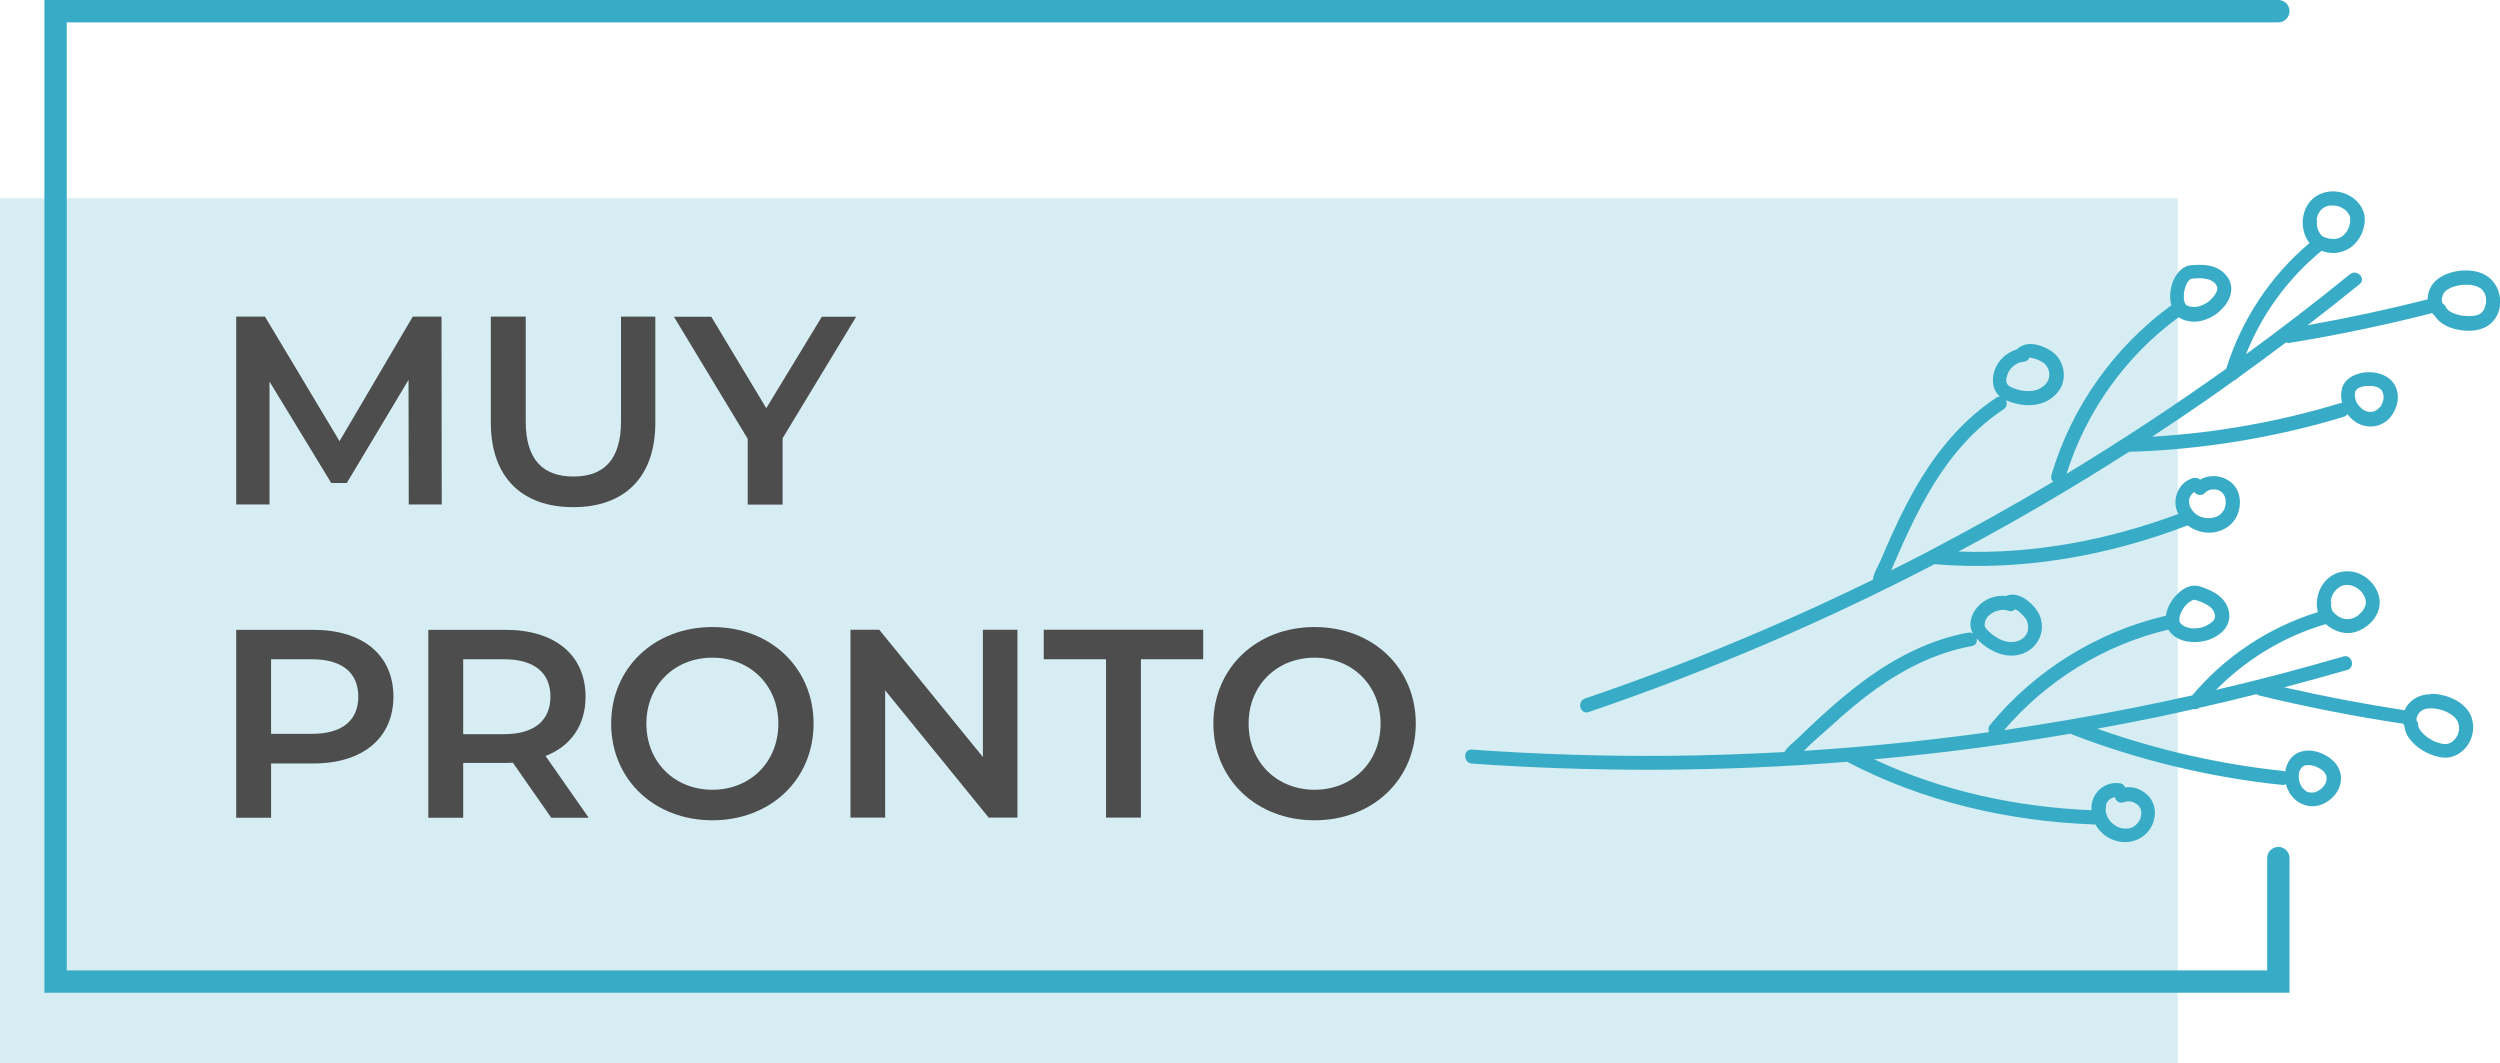 <svg xmlns="http://www.w3.org/2000/svg" id="uuid-52b6f0fa-f4f0-4047-9052-bdda778b0fcf" data-name="Capa 2" viewBox="0 0 223.55 95.06"><g id="uuid-f8b6469e-504c-4770-9c39-891685cb2650" data-name="Capa 1"><g><rect y="17.72" width="194.73" height="77.35" fill="#d6eef3" stroke-width="0"></rect><g><path d="M36.55,45.11l-.02-11.14-5.52,9.22h-1.39l-5.52-9.07v10.99h-2.98v-16.8h2.57l6.67,11.14,6.55-11.14h2.57l.02,16.8h-2.95Z" fill="#4d4d4d" stroke-width="0"></path><path d="M43.89,37.79v-9.48h3.12v9.36c0,3.46,1.56,4.94,4.27,4.94s4.25-1.49,4.25-4.94v-9.36h3.07v9.48c0,4.9-2.76,7.56-7.34,7.56s-7.37-2.66-7.37-7.56Z" fill="#4d4d4d" stroke-width="0"></path><path d="M69.98,39.19v5.93h-3.12v-5.88l-6.6-10.92h3.34l4.92,8.18,4.97-8.18h3.07l-6.58,10.87Z" fill="#4d4d4d" stroke-width="0"></path><path d="M35.18,62.29c0,3.7-2.74,5.98-7.15,5.98h-3.79v4.85h-3.12v-16.8h6.91c4.42,0,7.15,2.26,7.15,5.98ZM32.04,62.29c0-2.11-1.42-3.34-4.15-3.34h-3.65v6.67h3.65c2.74,0,4.15-1.22,4.15-3.34Z" fill="#4d4d4d" stroke-width="0"></path><path d="M49.29,73.12l-3.43-4.92c-.22.02-.43.02-.65.02h-3.79v4.9h-3.12v-16.8h6.91c4.42,0,7.15,2.26,7.15,5.98,0,2.54-1.3,4.42-3.58,5.3l3.86,5.52h-3.36ZM45.07,58.95h-3.65v6.7h3.65c2.74,0,4.15-1.25,4.15-3.36s-1.42-3.34-4.15-3.34Z" fill="#4d4d4d" stroke-width="0"></path><path d="M54.65,64.71c0-4.97,3.84-8.64,9.05-8.64s9.05,3.65,9.05,8.64-3.84,8.64-9.05,8.64-9.05-3.67-9.05-8.64ZM69.6,64.71c0-3.43-2.52-5.9-5.9-5.9s-5.9,2.47-5.9,5.9,2.52,5.91,5.9,5.91,5.9-2.47,5.9-5.91Z" fill="#4d4d4d" stroke-width="0"></path><path d="M90.98,56.31v16.8h-2.57l-9.26-11.38v11.38h-3.1v-16.8h2.57l9.27,11.38v-11.38h3.1Z" fill="#4d4d4d" stroke-width="0"></path><path d="M98.9,58.95h-5.57v-2.64h14.26v2.64h-5.57v14.16h-3.12v-14.16Z" fill="#4d4d4d" stroke-width="0"></path><path d="M108.5,64.71c0-4.97,3.84-8.64,9.05-8.64s9.05,3.65,9.05,8.64-3.84,8.64-9.05,8.64-9.05-3.67-9.05-8.64ZM123.45,64.71c0-3.43-2.52-5.9-5.9-5.9s-5.9,2.47-5.9,5.9,2.52,5.91,5.9,5.91,5.9-2.47,5.9-5.91Z" fill="#4d4d4d" stroke-width="0"></path></g><g><path d="M209.53,21.05s0,0,0,0c0,0-.02,0-.02.02,0,0,.01,0,.02-.01Z" fill="#38acc6" stroke-width="0"></path><path d="M222.87,25.1c-.95-1.08-2.75-1.09-4.01-.63-.79.3-1.45.82-1.69,1.65-.06.2-.09.42-.09.65-3.55.9-7.13,1.67-10.73,2.31,1.56-1.21,3.12-2.43,4.65-3.67.62-.51-.26-1.39-.88-.88-3.03,2.47-6.13,4.85-9.28,7.15,1.42-3.6,3.75-6.78,6.75-9.25.4.14.81.22,1.23.19.57-.05,1.07-.25,1.52-.61.69-.56,1.12-1.49,1.12-2.37,0-1.16-.91-2.08-1.98-2.4-1.19-.36-2.55.05-3.18,1.16-.58,1-.52,2.42.22,3.33-3.5,2.94-6.09,6.87-7.45,11.24-4.64,3.31-9.4,6.45-14.28,9.4,1.76-5.59,5.29-10.54,10.02-14,.32.23.72.33,1.1.38.58.07,1.15-.08,1.67-.32,1.06-.5,2.15-1.71,1.91-2.96-.14-.7-.72-1.27-1.36-1.54-.72-.3-1.5-.27-2.26-.21-.02,0-.04.01-.06.02-.03,0-.07,0-.1,0-.85.24-1.35,1.09-1.55,1.89-.13.54-.15,1.13,0,1.67-5.12,3.74-8.92,9.08-10.72,15.17-.08.27,0,.47.16.6-3.59,2.14-7.25,4.18-10.95,6.12-.07.02-.13.05-.18.1-1.11.58-2.23,1.15-3.36,1.71.16-.39.33-.77.5-1.16.33-.76.67-1.52,1.03-2.28.7-1.49,1.47-2.96,2.34-4.37,1.61-2.58,3.63-4.91,6.18-6.59.32-.21.34-.56.21-.82.36.17.77.29,1.13.36,1.33.27,2.75-.04,3.59-1.18.73-.99.56-2.43-.31-3.28-.45-.44-1.13-.74-1.75-.87-.66-.14-1.24,0-1.7.44-.96.29-1.76,1.05-2.03,2.05-.18.65-.12,1.41.32,1.95.06.07.14.13.22.2-.1,0-.2.03-.3.09-2.77,1.82-4.96,4.34-6.7,7.15-.98,1.58-1.81,3.24-2.58,4.92-.39.85-.76,1.7-1.12,2.56-.2.46-.61,1.09-.67,1.67-3.14,1.53-6.31,3-9.52,4.38-5.32,2.3-10.73,4.37-16.22,6.24-.76.26-.43,1.47.33,1.21,10.62-3.62,20.97-8.05,30.92-13.22,7.7.65,15.45-.72,22.64-3.47.47.36,1.04.58,1.63.64,1.1.11,2.28-.44,2.76-1.46.46-.96.39-2.25-.46-2.99-.76-.66-1.95-.8-2.81-.28-.15-.14-.37-.2-.58-.15-1.23.28-1.89,1.66-1.54,2.82.04.14.09.27.16.4-6.28,2.34-12.95,3.6-19.65,3.36,5.2-2.77,10.29-5.75,15.25-8.92,6.43-.18,13.05-1.26,19.2-3.13.15-.05.25-.13.32-.24.23.31.52.58.86.78.99.57,2.24.39,2.98-.5.66-.79.93-1.97.38-2.91-.48-.81-1.47-1.15-2.38-1.12-.97.03-2.12.5-2.34,1.55-.09.4-.07.81.03,1.2-.06,0-.12,0-.18.02-5.4,1.65-11.14,2.67-16.81,3,1.61-1.06,3.21-2.13,4.8-3.23.86-.59,1.7-1.2,2.55-1.81.12-.03.22-.1.3-.21,1.45-1.04,2.89-2.1,4.32-3.18.1.04.21.06.33.04,4.28-.7,8.53-1.59,12.74-2.66.06.07.13.14.21.2.51.85,1.52,1.22,2.48,1.34,1.08.14,2.22-.07,2.9-.99.74-1,.63-2.5-.18-3.42ZM207.81,21.18c.06.02.03.01,0,0h0ZM208.38,18.35s0,0-.01,0c-.07-.02-.03,0,.01,0ZM207.15,19.64s0,.01.01-.03c0-.02,0-.04.01-.06.02-.12.06-.24.1-.35,0,0,0,0,0,0,0,0,0,0,.01-.02.02-.04.04-.09.07-.13.03-.05.06-.1.09-.15,0-.01.02-.04.04-.05,0,0,0,0,0,0,.05-.05.13-.16.2-.2,0,0,0,0,0,0,.02-.01.04-.02.05-.04.05-.03.11-.07.17-.1.03-.01.05-.02.08-.04,0,0,0,0,0,0,.04-.01.09-.03.1-.03.05-.01.09-.03.14-.04.03,0,.06-.01.08-.02.02,0,.04,0,.06,0,0,0,0,0,0,0,.03,0,.06,0,.08,0,.05,0,.1,0,.15,0,.06,0,.11,0,.17,0,0,0,.02,0,.03,0,0,0,0,0,.02,0,.11.02.22.05.33.08.04.01.09.03.13.05.03.01.05.02.08.04.1.05.19.1.28.16.02.01.03.02.05.04,0,0,0,0,0,0,.04.03.09.09.11.1.04.04.08.08.12.12,0,0,.01.02.02.03.06.09.12.19.17.29,0,0,0,0,0,0,.01.03.02.07.03.1,0,.03.01.06.02.09,0,0,0,0,0,0,0,.07,0,.13,0,.2,0,.03,0,.07,0,.1,0,.01,0,.05,0,.08,0,.01,0,.02,0,.03,0,.04-.02.08-.03.12-.02.08-.04.17-.07.25,0,.02-.02.06-.03.09,0,0,0,.01,0,.02-.04.09-.08.17-.13.25-.02.03-.05.08-.08.13,0,0,0,0-.02.02-.01.02-.03.03-.04.05-.03.04-.07.08-.1.11-.04.04-.07.07-.11.11,0,0-.01.01-.02.02,0,0,.01,0,.02,0,0,0-.02.01-.02.01,0,0,0,0,0,0-.05.05-.03.03,0,0-.03.02-.07.05-.08.06-.04.03-.09.05-.13.08-.04.02-.07.04-.11.06-.02,0-.04.02-.06.02-.1.03-.19.05-.29.07-.02,0-.03,0-.05,0-.05,0-.1,0-.16,0-.06,0-.12,0-.18,0-.01,0-.02,0-.04,0,0,0,0,0,.02,0,.09-.02,0,0-.04,0-.14-.02-.27-.06-.4-.1-.06-.02-.11-.04-.17-.06,0,0,0,0-.01,0-.04-.02-.07-.03-.11-.05-.05-.04-.11-.09-.15-.14-.02-.02-.09-.11-.08-.1-.02-.03-.04-.07-.07-.1-.03-.04-.05-.09-.07-.13-.01-.03-.02-.05-.04-.08,0,0,0,0,0,0-.04-.09-.07-.21-.09-.29-.01-.05-.02-.1-.03-.15,0-.01,0,0,0-.02,0-.02,0-.03,0-.03,0-.12-.01-.23,0-.35,0-.02,0-.06,0-.1ZM197.06,24.92s.06,0,.09,0c.07.01.15.03.22.04.06.02.12.03.19.05.03,0,.07.03.09.04.09.05.18.1.27.15,0,0,0,0,0,0,.01.01.03.02.04.03.05.04.09.08.13.13.03.04.09.12.03.04.03.05.07.1.09.15,0,.01.01.02.02.04,0,0,0,0,0,0,.01.05.02.1.04.14,0,.01,0,.03,0,.04,0,.04-.02.19,0,.09-.01.06-.03.12-.05.18,0,0,0,.02-.01.04,0,.02-.02.04-.02.04-.06.12-.13.23-.2.34-.01.02-.02.03-.04.05-.03.03-.06.07-.09.1-.07.08-.15.16-.24.24-.04.04-.08.07-.12.1-.02.01-.02.02-.02.02,0,0,0,0-.02.01-.09.07-.18.13-.28.18-.09.05-.18.09-.27.14,0,0,0,0,0,0-.01,0-.03.01-.04.01-.06.02-.11.04-.17.06-.1.03-.19.05-.29.07-.01,0-.01,0-.02,0,0,0,0,0-.01,0-.06,0-.11,0-.17,0-.06,0-.11,0-.17,0-.02,0-.04,0-.06,0-.09-.02-.19-.04-.28-.07-.02,0-.04-.01-.06-.02-.03-.01-.06-.03-.09-.04-.01,0-.03-.02-.04-.03,0,0,0,0,0,0-.02-.02-.03-.03-.05-.05-.03-.05-.06-.1-.09-.15,0-.02-.02-.05-.03-.07-.02-.07-.04-.14-.05-.22-.02-.1,0-.05,0,.03,0-.04,0-.07-.01-.11,0-.08,0-.16,0-.24,0-.08,0-.15.01-.23,0-.02.02-.14,0-.06,0-.02,0-.05.01-.06.03-.18.08-.36.15-.54,0,0,0-.02.01-.03,0,0,0,.02-.01.02,0,0,.01-.02.02-.03,0,0,0,0,0-.01.02-.05.01-.03,0,0,.01-.03.02-.05.03-.08.04-.08.08-.15.12-.22.02-.03.04-.06.06-.09,0,0,0,0,0,0,.05-.06.1-.11.16-.16.03-.02.05-.03.08-.05,0,0,.02,0,.02-.01,0,0,.01,0,.02,0,.23-.02.46-.04.69-.04.13,0,.26,0,.39.01ZM179.44,33.77s.01-.06.01-.06c.02-.07.03-.14.05-.2.04-.12.04-.12.1-.24.1-.19.17-.28.32-.43.15-.15.28-.24.5-.35.07-.03.12-.05.24-.09.12-.03.19-.04.25-.04.25-.02.47-.16.57-.38.01,0,.02,0,.03,0,.11,0,.08,0,.2.03.36.09.77.24,1.04.45.5.39.66,1.12.33,1.67-.18.29-.46.52-.81.68-.33.15-.81.19-1.22.15-.43-.04-.91-.18-1.29-.38-.34-.18-.4-.45-.35-.82ZM198.92,45.47c.03-.07.01-.03,0,0h0ZM198.42,43.87s.02,0,0,0h0ZM195.83,44.47s0-.01,0-.02c0,0,0,0,.01-.03.03-.05.06-.1.09-.15,0,0,.04-.06.06-.08.02-.02.07-.08.08-.09.01-.01.05-.04.06-.05.03-.02.06-.04.09-.06.02.03.03.06.06.09.23.23.65.25.88,0,.03-.03.21-.19.11-.11.06-.04.12-.08.19-.11.01,0,.09-.04.13-.05.05-.01.1-.02.15-.04.01,0,.01,0,.02,0,0,0,0,0,.02,0,.08,0,.16,0,.24,0,.02,0,.05,0,.07,0,.02,0,.04,0,.05,0,.09.02.17.05.25.07,0,0,0,0,0,0,.04.02.09.04.13.07.04.02.08.05.12.08,0,0,0,0,0,0,.06.05.11.11.16.16,0,.02.08.13.09.15,0,.01.02.04.03.06.02.04.03.08.04.12.01.04.02.07.03.11,0,.01.01.07.02.1,0,.06,0,.12.01.18,0,.06,0,.11,0,.17,0,0,0,.01,0,.02-.02.09-.04.19-.06.28-.01.04-.03.08-.04.13,0,0,0,0,0,.01-.04.08-.08.17-.14.24-.01.02-.03.04-.04.06-.01.01-.04.05-.05.06-.03.03-.06.07-.1.1,0,0-.06.05-.07.07-.07.06-.16.11-.24.15-.03.01-.05.03-.08.04,0,0-.06.03-.08.03-.09.03-.18.06-.26.07,0,0-.07.01-.1.02-.03,0-.11.01-.13.01-.09,0-.19,0-.28,0,0,0-.11-.01-.12-.01-.03,0-.05,0-.08-.01-.1-.02-.2-.05-.3-.08-.04-.01-.08-.03-.12-.04.1.04-.07-.04-.08-.04-.35-.18-.57-.39-.75-.72-.02-.04-.04-.07-.06-.11.05.1-.02-.06-.03-.08-.02-.05-.03-.1-.04-.15,0-.02-.02-.12-.02-.14,0-.08,0-.16,0-.24,0-.02,0-.06.01-.07.01-.06.03-.11.05-.17ZM210.57,35.15s0,0,0,0h0ZM213.03,36.04s.01-.04.02-.03c0,0,0,.02-.02.03ZM213.05,35.06s0,.01,0,.02c.04.06,0,.02,0-.02ZM210.81,34.76s0,0,0,0c.06-.04.12-.08.19-.11.01,0,.04-.02.07-.03,0,0,.02,0,.02,0,.07-.03.15-.05.23-.07.04,0,.07-.02.11-.02.02,0,.03,0,.05,0,.15,0,.31-.03.46-.02.04,0,.08,0,.11,0,0,0,.01,0,.03,0,0,0,.07,0,.09.01.05,0,.1.02.14.03.07.02.14.04.21.06,0,0,.02,0,.03.01-.01,0-.01,0-.03-.02.03.02.08.03.11.05.07.03.13.08.19.11.02.02.05.04.07.06.02.02.05.05.07.08.02.03.04.07.06.1,0,.02.02.03.03.05,0,.05.06.18.07.21,0,.01,0,.06.02.08,0,.03,0,.05,0,.06,0,.09,0,.17,0,.25,0,0,0,0,0,0-.01.05-.02.11-.04.16-.02.08-.05.15-.07.23,0,.01-.01.02-.01.03-.02.04-.04.09-.07.13-.02.04-.11.22-.15.22,0,0,.08-.1.03-.05-.01.01-.03.03-.04.05-.03.04-.06.07-.1.1-.03.03-.07.06-.1.1,0,0,0,0,0,0-.08.05-.16.1-.24.14,0,0,0,0,0,0-.04.01-.07.03-.11.04-.05.01-.09.02-.14.03-.01,0,0,0-.01,0,0,0,0,0-.02,0-.05,0-.11,0-.16,0,0,0-.04,0-.06,0-.02,0-.08-.01-.09-.02-.06-.01-.12-.03-.18-.05-.02,0-.04-.02-.06-.02,0,0,0,0,0,0-.04-.01-.09-.05-.12-.06-.05-.03-.11-.06-.16-.1-.01,0-.03-.02-.04-.03-.09-.08-.17-.16-.25-.25-.04-.04-.1-.14-.04-.04-.03-.05-.07-.1-.11-.16-.03-.05-.06-.09-.08-.14-.01-.02-.02-.04-.03-.06,0,0,0,0,0,0-.04-.1-.07-.2-.09-.31,0-.03-.01-.05-.02-.08,0-.05,0-.1,0-.15,0-.06,0-.12,0-.19,0,0,0,0,0-.01,0-.02.01-.05.01-.06,0-.03.01-.06.02-.09,0,0,0-.02.01-.03,0-.01.01-.03.02-.03.01-.03.03-.05.05-.08.02-.02.04-.05.07-.07.01-.01.05-.04.07-.06ZM221.82,28.03s0,0,0,0c-.03.03-.09.05,0,0ZM222.29,27.12s-.01.08-.02.1c-.02.1-.05.2-.09.31,0,.02,0,.02,0,.02,0,0,0,0-.01.02-.03.06-.07.12-.1.18,0,.01-.05.07-.06.08-.02.03-.05.06-.07.08-.04.04-.08.07-.11.11-.06.04-.13.07-.19.11,0,0,0,0,0,0-.05.02-.1.04-.16.05-.09.03-.17.05-.26.06-.02,0-.07.01-.09.01-.02,0-.05,0-.07,0-.2.02-.4.02-.59,0-.05,0-.1,0-.15-.01-.02,0-.05,0-.07,0,0,0,0,0-.02,0-.12-.02-.23-.04-.35-.07-.11-.03-.22-.06-.33-.1-.04-.01-.08-.03-.11-.04-.02,0-.02,0-.03-.01,0,0,0,0-.02,0-.1-.05-.19-.09-.28-.15-.04-.02-.07-.05-.11-.07,0,0-.02-.01-.03-.02,0,0,0,0-.01-.01-.06-.06-.11-.11-.17-.17,0,0-.01-.02-.02-.03-.02-.04-.1-.2-.02-.02,0-.01-.02-.03-.02-.04-.05-.14-.13-.26-.26-.33-.01,0-.01,0-.02,0,0,0,0,0,0,0-.01-.01-.01-.01-.02-.02,0,0,0,0,0,0,0-.02-.04-.1-.04-.09,0-.04-.02-.07-.03-.11,0-.02,0-.02-.01-.03,0,0,0-.01,0-.04,0-.06,0-.12,0-.18,0-.03,0-.04,0-.04,0,0,0-.01.01-.04.02-.08.04-.16.07-.23,0-.02.05-.12.05-.11.02-.05.05-.09.08-.13,0-.01,0-.01,0-.02,0,0,0,0,.03-.02.04-.04.09-.09.13-.13.02-.02.02-.03.03-.03,0,0,.01,0,.04-.02.05-.03.1-.07.16-.1.05-.03.11-.06.17-.09.07-.03.08-.04.02-.01.04-.02.08-.03.12-.05.52-.19.93-.25,1.46-.22.07,0,.14,0,.2.01.04,0,.04,0,.05,0,0,0,.01,0,.05.01.13.03.26.06.39.1.03.01.04.01.05.01,0,0,.01,0,.05.02.06.03.12.06.18.09.04.02.08.05.11.07.02.01.02.02.03.02.02.02.05.04.07.06.04.04.07.08.11.11.01.01.01.01.02.02,0,0,0,0,.01.02.06.09.11.18.16.27,0,.02,0,.01.01.02,0,0,0,0,0,.03.01.05.03.1.05.15.01.05.02.1.04.16,0,.03,0,.03,0,.04,0,.02,0,.04,0,.06,0,.09,0,.18,0,.27,0,.04,0,.07,0,.11Z" fill="#38acc6" stroke-width="0"></path><path d="M212.55,34.62c.07.04.04.02,0,0h0Z" fill="#38acc6" stroke-width="0"></path><path d="M195.47,25.58s0,0,0,.01c0,0,0-.01,0-.02,0,0,0,0,0,0Z" fill="#38acc6" stroke-width="0"></path><polygon points="216.08 64.4 216.08 64.39 216.08 64.39 216.08 64.4" fill="#38acc6" stroke-width="0"></polygon><path d="M217.35,62.08c-.85,0-1.61.34-2.11,1.03-.09.13-.16.26-.22.4-3.61-.55-7.2-1.24-10.77-2.05,1.88-.5,3.76-1.01,5.63-1.55.77-.22.44-1.43-.33-1.21-3.77,1.1-7.57,2.1-11.39,2.99,2.71-2.75,6.08-4.79,9.81-5.88.76.67,1.78,1.01,2.78.66.91-.32,1.72-1.08,1.97-2.03.31-1.15-.39-2.35-1.36-2.94-1.05-.64-2.39-.55-3.28.31-.77.74-1.09,1.9-.81,2.92-4.37,1.35-8.3,3.95-11.24,7.45-3.61.81-7.25,1.53-10.9,2.16-.04,0-.08.01-.12.02-1.93.33-3.86.64-5.8.93,3.82-4.47,8.96-7.63,14.68-8.99.59.97,1.86,1.23,2.91,1.08,1.14-.16,2.46-.92,2.55-2.18.05-.69-.32-1.42-.84-1.86-.56-.47-1.24-.72-1.92-.95-.04-.01-.08,0-.12,0-.02,0-.03-.01-.05-.01-.92-.11-1.74.64-2.22,1.34-.26.38-.46.86-.53,1.34-6.13,1.43-11.71,4.88-15.71,9.75-.18.21-.18.46-.1.66-5.49.76-11.02,1.32-16.56,1.67.81-.83,1.75-1.59,2.57-2.34,1.26-1.15,2.56-2.25,3.95-3.24,2.56-1.82,5.4-3.22,8.5-3.79.38-.07.5-.38.43-.68.18.2.38.39.59.56.98.78,2.29,1.25,3.52.8,1.26-.46,1.96-1.72,1.66-3.03-.16-.68-.64-1.24-1.17-1.68-.59-.48-1.29-.73-1.99-.45-.93-.09-1.92.27-2.52.98-.41.47-.7,1.1-.64,1.73.03.24.11.45.23.65-.12-.07-.27-.11-.44-.08-3.39.62-6.51,2.23-9.27,4.26-1.42,1.05-2.77,2.2-4.06,3.39-.65.6-1.29,1.21-1.92,1.82-.38.36-.91.74-1.18,1.21-3.53.19-7.06.31-10.59.34-5.79.04-11.57-.15-17.35-.56-.8-.06-.8,1.19,0,1.25,11.17.79,22.39.73,33.55-.16,6.85,3.59,14.51,5.34,22.21,5.61.28.51.71.94,1.24,1.22,1.03.53,2.25.48,3.15-.28.86-.73,1.19-1.99.68-3.01-.27-.54-.77-.93-1.33-1.14-.36-.14-.74-.16-1.1-.11-.07-.18-.21-.33-.4-.36-1.23-.22-2.4.64-2.58,1.87-.03.18-.03.36-.02.53-6.7-.28-13.35-1.71-19.43-4.55,5.87-.53,11.72-1.29,17.53-2.29,6.02,2.35,12.55,3.92,18.98,4.58.13.01.22-.01.31-.06.06.24.16.48.28.69.54.97,1.66,1.51,2.74,1.18,1.05-.32,1.97-1.36,1.9-2.51-.07-1.05-.86-1.77-1.79-2.15-.96-.39-2.16-.31-2.79.6-.22.32-.35.68-.4,1.06-.07-.04-.15-.06-.24-.07-5.58-.58-11.25-1.88-16.58-3.77,1.76-.32,3.53-.66,5.28-1.02,1.13-.23,2.25-.49,3.38-.74.15.04.31.02.45-.1,1.72-.39,3.44-.8,5.15-1.23.07.06.15.11.26.13,4.25,1.03,8.54,1.87,12.87,2.52.02.08.05.15.09.23.1,1.04,1.05,1.87,1.92,2.32.51.26,1.06.45,1.64.48.6.03,1.16-.21,1.61-.59.94-.78,1.25-2.22.7-3.3-.62-1.22-2.22-1.82-3.52-1.82ZM210.06,55.35c.06-.01.03,0,0,0h0ZM208.41,53.78s0-.07.01-.08c.01-.05.02-.1.03-.15.02-.09.06-.18.09-.27,0,0,0-.01,0-.01.02-.05.05-.09.07-.14.02-.04.05-.09.08-.13,0-.02.06-.09.08-.11.06-.07.11-.13.18-.2.03-.03.22-.18.11-.1.08-.06.17-.11.26-.16.01,0,.06-.03.08-.04.05-.02.1-.03.15-.05.04-.01.09-.02.14-.03,0,0,0,0,0,0,0,0,0,0,.02,0,.11,0,.22,0,.33,0,.02,0,.02,0,.02,0,0,0,0,0,.02,0,.05.01.11.02.16.04.05.01.11.03.16.05,0,0,.06.03.09.03.09.04.18.09.26.14.03.02.07.04.1.07,0,0,.08.06.09.07.08.07.15.14.22.21.03.03.06.07.09.1-.08-.1.05.08.06.1.05.08.1.17.14.26,0,.03.03.08.03.09.01.04.03.09.04.13,0,.03.01.05.02.08,0,0,.01.09.01.11,0,.05,0,.1,0,.15,0,.02,0,.05,0,.07,0,.01,0,0,0,.01-.01.06-.04.12-.04.15,0,.02-.02.05-.03.07,0,0,0,0,0,0-.04.07-.07.15-.11.22-.02.04-.04.07-.07.11,0,.01-.04.05-.06.08-.1.11-.2.22-.31.32-.02.02-.15.11-.02.02-.04.03-.07.05-.11.08-.08.05-.16.1-.24.14-.02.01-.05.02-.07.03,0,0-.1.04-.12.05-.1.03-.19.05-.29.07-.06,0-.13,0-.19,0-.05,0-.1,0-.15,0,0,0,0,0,0,0-.03,0-.05,0-.08-.01-.05-.01-.1-.02-.15-.04-.02,0-.11-.04-.13-.04-.09-.04-.18-.09-.27-.14-.2-.12-.36-.28-.54-.48-.01-.03-.03-.06-.04-.08,0-.01,0,0,0-.01,0,0,0,0,0-.02-.03-.1-.05-.19-.08-.29,0-.01,0,0,0-.02,0,0,0,0,0-.02,0-.05,0-.1,0-.15,0-.09,0-.17.01-.26ZM194.89,55.26s0,0,0-.01c0-.01,0-.03,0-.03,0,0,0,0,0,.01,0-.03.01-.07.02-.1.02-.07.04-.14.06-.21,0-.02.01-.04.02-.06,0,0,0-.03.02-.05,0,0,0,0,0,0,0,0,0-.01,0-.02,0,0,0,.01,0,.02.04-.08.08-.17.13-.25.05-.08.1-.16.15-.24,0-.01.04-.06.05-.07.02-.02.04-.04.05-.06.06-.07.13-.14.19-.2.03-.03.07-.06.1-.09.02-.01.03-.02.04-.03.07-.05.14-.1.21-.14.03-.02.06-.03.09-.05,0,0,0,0,0,0,0,0,0,0,.02,0,.03,0,.06-.02.09-.03.01,0,.06-.02.09-.02,0,0,0,0,0,0,0,0,0,0-.02,0-.1.03,0,0,.03,0,0,0,.02,0,.03,0,.47.15.82.27,1.22.53-.01,0,.07.05.1.07.03.02.1.09.09.08.04.04.09.09.13.13,0,0,.02.02.03.03.06.08.1.16.15.25.01.03.02.03.02.04,0,0,0,.01,0,.04.02.06.03.12.05.17,0,.03,0,.03.01.03,0,0,0,.01,0,.03,0,.05,0,.1,0,.15,0,.01,0,0,0,.01,0,0,0,0,0,.03,0,0-.03.07-.03.1-.08.16-.21.29-.33.38-.16.11-.33.2-.5.29-.02,0-.02,0-.03.01,0,0,0,0-.03.01-.04.01-.07.03-.11.04-.11.04-.22.07-.33.09-.06.01-.11.02-.17.03-.01,0-.01,0-.02,0,0,0,0,0,0,0-.1,0-.2.02-.31.02-.09,0-.18,0-.28-.01,0,0,0,0-.01,0-.07-.01-.13-.02-.19-.04-.09-.02-.17-.05-.26-.08-.02,0-.02,0-.02,0,0,0,0,0-.02-.01-.03-.02-.06-.03-.09-.05-.07-.04-.13-.08-.19-.12-.02-.02-.06-.05-.07-.06-.04-.04-.08-.08-.11-.12,0,0,0,0,0,0,0,0,0,0,0,0-.01-.03-.03-.05-.05-.08,0,0,0,0,0,0,0-.03-.01-.06-.02-.07,0,0,0-.02,0-.03,0-.01,0-.02,0-.04,0-.02,0-.13,0-.2,0,.03-.01.05,0,0ZM177.48,55.64c.04-.15.11-.28.22-.44.01-.02.04-.05.05-.06.04-.05.08-.09.13-.13.04-.04.08-.07.12-.1-.06.05.02-.02.05-.03.21-.14.32-.2.5-.25.1-.03.2-.06.3-.08.13-.03.05,0,.02,0,.06,0,.12,0,.19-.01.05,0,.1,0,.16,0,.02,0,.05,0,.07,0,.12.02.23.05.34.09.2.07.42,0,.58-.15.12.06.26.14.37.24.18.16.35.34.51.53.02.02.02.03.02.03,0,.01,0,.01.02.04.02.04.05.07.07.11.07.12.05.08.09.22.07.22.07.26.06.49,0,.04,0,.07,0,.11,0,.02,0,.05,0,.06-.02.09-.07.26-.09.3-.05.12-.16.27-.24.35-.14.14-.27.23-.48.32,0,0-.01,0-.05.02-.04.01-.09.03-.13.04-.07.02-.23.05-.26.06-.03,0-.19.01-.26.01-.05,0-.09,0-.14,0,0,0-.1,0-.12-.01-.45-.07-.8-.24-1.18-.49-.3-.2-.71-.52-.88-.83-.07-.12-.07-.24-.02-.41ZM191.38,72.32s.02.04,0,0h0ZM190.22,71.63s.01,0,0,0h0ZM188.3,72c.04-.16.13-.31.24-.42.03-.03.06-.06.09-.08.02-.02.02-.03.03-.03,0,0,.01,0,.04-.02.03-.02.07-.04.1-.06,0,0,.08-.04.1-.05.07-.03.14-.05.22-.06.01.07.03.13.06.19.18.32.55.37.86.22-.11.05,0,0,.03,0,.04-.01.09-.02.13-.03,0,0,.02,0,.03,0,.02,0,.05,0,.07,0,.04,0,.09,0,.13,0,0,0,.02,0,.04,0,.03,0,.09.02.09.02.05.01.1.03.16.04.02,0,.04.02.07.02.01,0,.03.01.04.02.08.05.16.09.23.14,0,0,0,0,.02.01.02.02.05.04.07.06.03.03.06.07.1.1.01.01.03.03.04.05.05.07.08.14.12.21,0,0,0,.01,0,.02.01.03.02.06.03.09.01.05.02.09.03.14,0,.01,0,0,0,.01,0,0,0,0,0,.02,0,.1,0,.19,0,.29.01-.12-.03.11-.04.15-.01.05-.03.09-.04.14,0,0,0,.02-.01.03-.03.07-.06.13-.1.19-.03.04-.05.08-.08.12,0,.01,0,.01,0,.01-.01.02-.03.03-.04.05-.06.07-.12.13-.19.19-.02.02-.02.02-.02.02-.04.03-.07.05-.11.08-.07.04-.14.08-.22.12-.01,0-.03.01-.03.01-.06.02-.12.04-.17.05-.05.01-.1.02-.15.03,0,0,0,0-.02,0-.09,0-.18,0-.27,0-.03,0-.06,0-.08,0-.01,0-.07,0-.08-.01-.11-.02-.22-.05-.33-.09-.25-.09-.52-.27-.75-.51,0,0-.04-.05-.07-.08-.02-.03-.08-.11-.07-.09-.05-.08-.09-.16-.14-.24-.02-.03-.02-.04-.03-.05,0,0,0,0,0-.02-.02-.05-.04-.11-.06-.16-.01-.04-.03-.09-.04-.13,0,0-.02-.1-.03-.12-.01-.11-.01-.21,0-.32,0-.06,0-.11.04-.23ZM207.89,69.1s.01.01.02.02c.04.05,0,0-.02-.02ZM206.02,68.47s0,0,0,0c.07-.02.14-.04.21-.05.03,0,.07,0,.1,0,.08,0,.17,0,.25,0,0,0,.01,0,.02,0-.04,0,.06.01.09.02.09.02.17.04.25.06.07.02.15.05.22.08,0,0,0,0,0,0,.05.02.09.04.14.07.07.04.14.08.21.12.03.02.06.04.09.06,0,0,.01,0,.02.01,0,0,0,0,0,0,.05.05.11.09.16.15.03.03.06.06.08.09,0,0,0,0,0,.01.03.06.08.12.11.17,0,.01.01.02.02.04,0,.02.02.04.02.06.01.04.02.09.03.14,0,0,0,0,0,0,0,0,0,0,0,0,0,.05,0,.1,0,.15,0,.02,0,.04,0,.07,0,.01,0,.01,0,.02,0,.07-.05.18-.06.22,0,.02-.01.04-.02.06,0,0,0,0,0,0-.01.04-.05.08-.06.1-.03.05-.05.09-.08.13-.01.02-.03.04-.04.05,0,0,0,0,0,0-.05.07-.12.13-.18.19-.03.03-.06.06-.1.09-.01.01-.03.02-.04.03-.09.06-.18.11-.27.16,0,0-.01,0-.02.01-.05.01-.09.03-.14.05-.04.01-.09.02-.13.03,0,0-.03,0-.04.01,0,0,0,0,0,0-.09,0-.19,0-.28,0,0,0-.02,0-.02,0-.06-.01-.11-.03-.17-.04,0,0-.03-.01-.05-.02-.03-.01-.06-.03-.07-.03-.03-.02-.07-.04-.1-.06-.01,0-.03-.02-.04-.03,0,0,0,0,0,0,0,0,0,0,0-.01,0,0,0,0,0,0-.06-.04-.03-.03-.01-.02-.04-.04-.13-.11-.15-.12-.03-.03-.06-.07-.09-.1,0,0,0,0,0,0,0,0,0,0,0,0-.06-.09-.12-.18-.16-.27,0-.01-.02-.05-.04-.08-.01-.03-.03-.08-.03-.09-.03-.1-.06-.19-.08-.29,0-.01,0-.03,0-.04,0-.04,0-.09-.01-.13,0-.1,0-.2,0-.3,0,0,0,0,0,0,0,0,0,0,0,0,.01-.05.02-.1.03-.16.01-.04.03-.09.04-.13,0,0,0-.02.01-.04-.01.03-.03.06,0,0,0,0,0,0,0,0,0-.01.01-.03.01-.03,0,0,0,.01,0,.02.05-.09.09-.17.15-.25.02-.02.04-.04.06-.06.01,0,.06-.04.08-.05.02-.01.04-.02.06-.03ZM219.79,64.55s0-.01,0,0h0ZM219.89,65.21s0,.03,0,.04c0,.03,0,.05-.01.08-.02.09-.05.19-.08.28,0,.01-.08.18-.02.07-.02.03-.03.07-.05.1-.05.09-.1.18-.17.27,0,.01,0,0,0,.01,0,0,0,0-.02.02-.05.05-.09.1-.14.14-.02.02-.05.04-.08.07,0,0-.08.06-.09.06-.03.02-.06.04-.1.06,0,0-.07.03-.09.05-.08.03-.15.05-.23.07,0,0,0,0,0,0,0,0,0,0,0,0-.05,0-.09,0-.14,0-.07,0-.13,0-.2-.01-.03,0-.08-.01-.09-.01-.05-.01-.11-.02-.16-.04-.09-.02-.18-.05-.27-.08-.05-.02-.09-.03-.13-.05-.01,0-.01,0-.02,0-.03-.01-.05-.02-.08-.03-.22-.1-.42-.22-.62-.35-.04-.03-.08-.06-.12-.09,0,0-.07-.06-.08-.07-.09-.07-.17-.15-.25-.23-.04-.04-.08-.08-.11-.12,0,0-.04-.05-.06-.07-.05-.07-.1-.15-.15-.23,0-.02-.03-.07-.04-.08,0-.03-.02-.05-.03-.08-.01-.04-.02-.09-.03-.13.04.17,0,0,0-.05,0-.16-.06-.28-.14-.37,0,0,0-.02,0-.03.01,0,0-.03,0-.03,0-.04,0-.06,0,.02,0,0,0,.01.01.01,0,0,0,0,0,.03-.01-.02-.02-.03-.04-.05,0,0,0-.01-.01-.02.02.02.02.03.03.03,0-.03,0-.07,0-.1,0-.02,0-.02,0-.03,0,0,0,0,.01-.03.01-.04.02-.08.03-.12,0,0,.04-.1.04-.11.02-.05.05-.1.08-.15,0-.01.06-.08.07-.1.29-.35.65-.43,1.11-.42.82.02,1.88.39,2.3,1.09.03.05.06.1.08.15,0,0,0,.02,0,.02.03.1.06.2.08.3,0,0,0,0,0,0,0,0,0,0,0,.03,0,.06,0,.11,0,.17,0,.04,0,.08,0,.11Z" fill="#38acc6" stroke-width="0"></path><path d="M205.66,68.87s0,0,0,0c0,0,0,0,0-.01,0,0,0,0,0,0Z" fill="#38acc6" stroke-width="0"></path><path d="M206.14,70.66s.01.02.02.02c0,0,0,0,0,0,0,0-.01-.02-.02-.02Z" fill="#38acc6" stroke-width="0"></path><path d="M194.9,55.23s0,0,0,.01c0,0,0,.01,0,.02,0-.01,0-.03,0-.04Z" fill="#38acc6" stroke-width="0"></path><path d="M195.02,54.81s-.01.03-.02.05c0,0,0-.02.02-.05,0,0,0,0,0,0Z" fill="#38acc6" stroke-width="0"></path></g><path d="M204.72,88.77H3.97V0h199.76c.55,0,1,.45,1,1s-.45,1-1,1H5.97v84.77h196.76v-10.04c0-.55.45-1,1-1s1,.45,1,1v12.04Z" fill="#38acc6" stroke-width="0"></path></g></g></svg>
